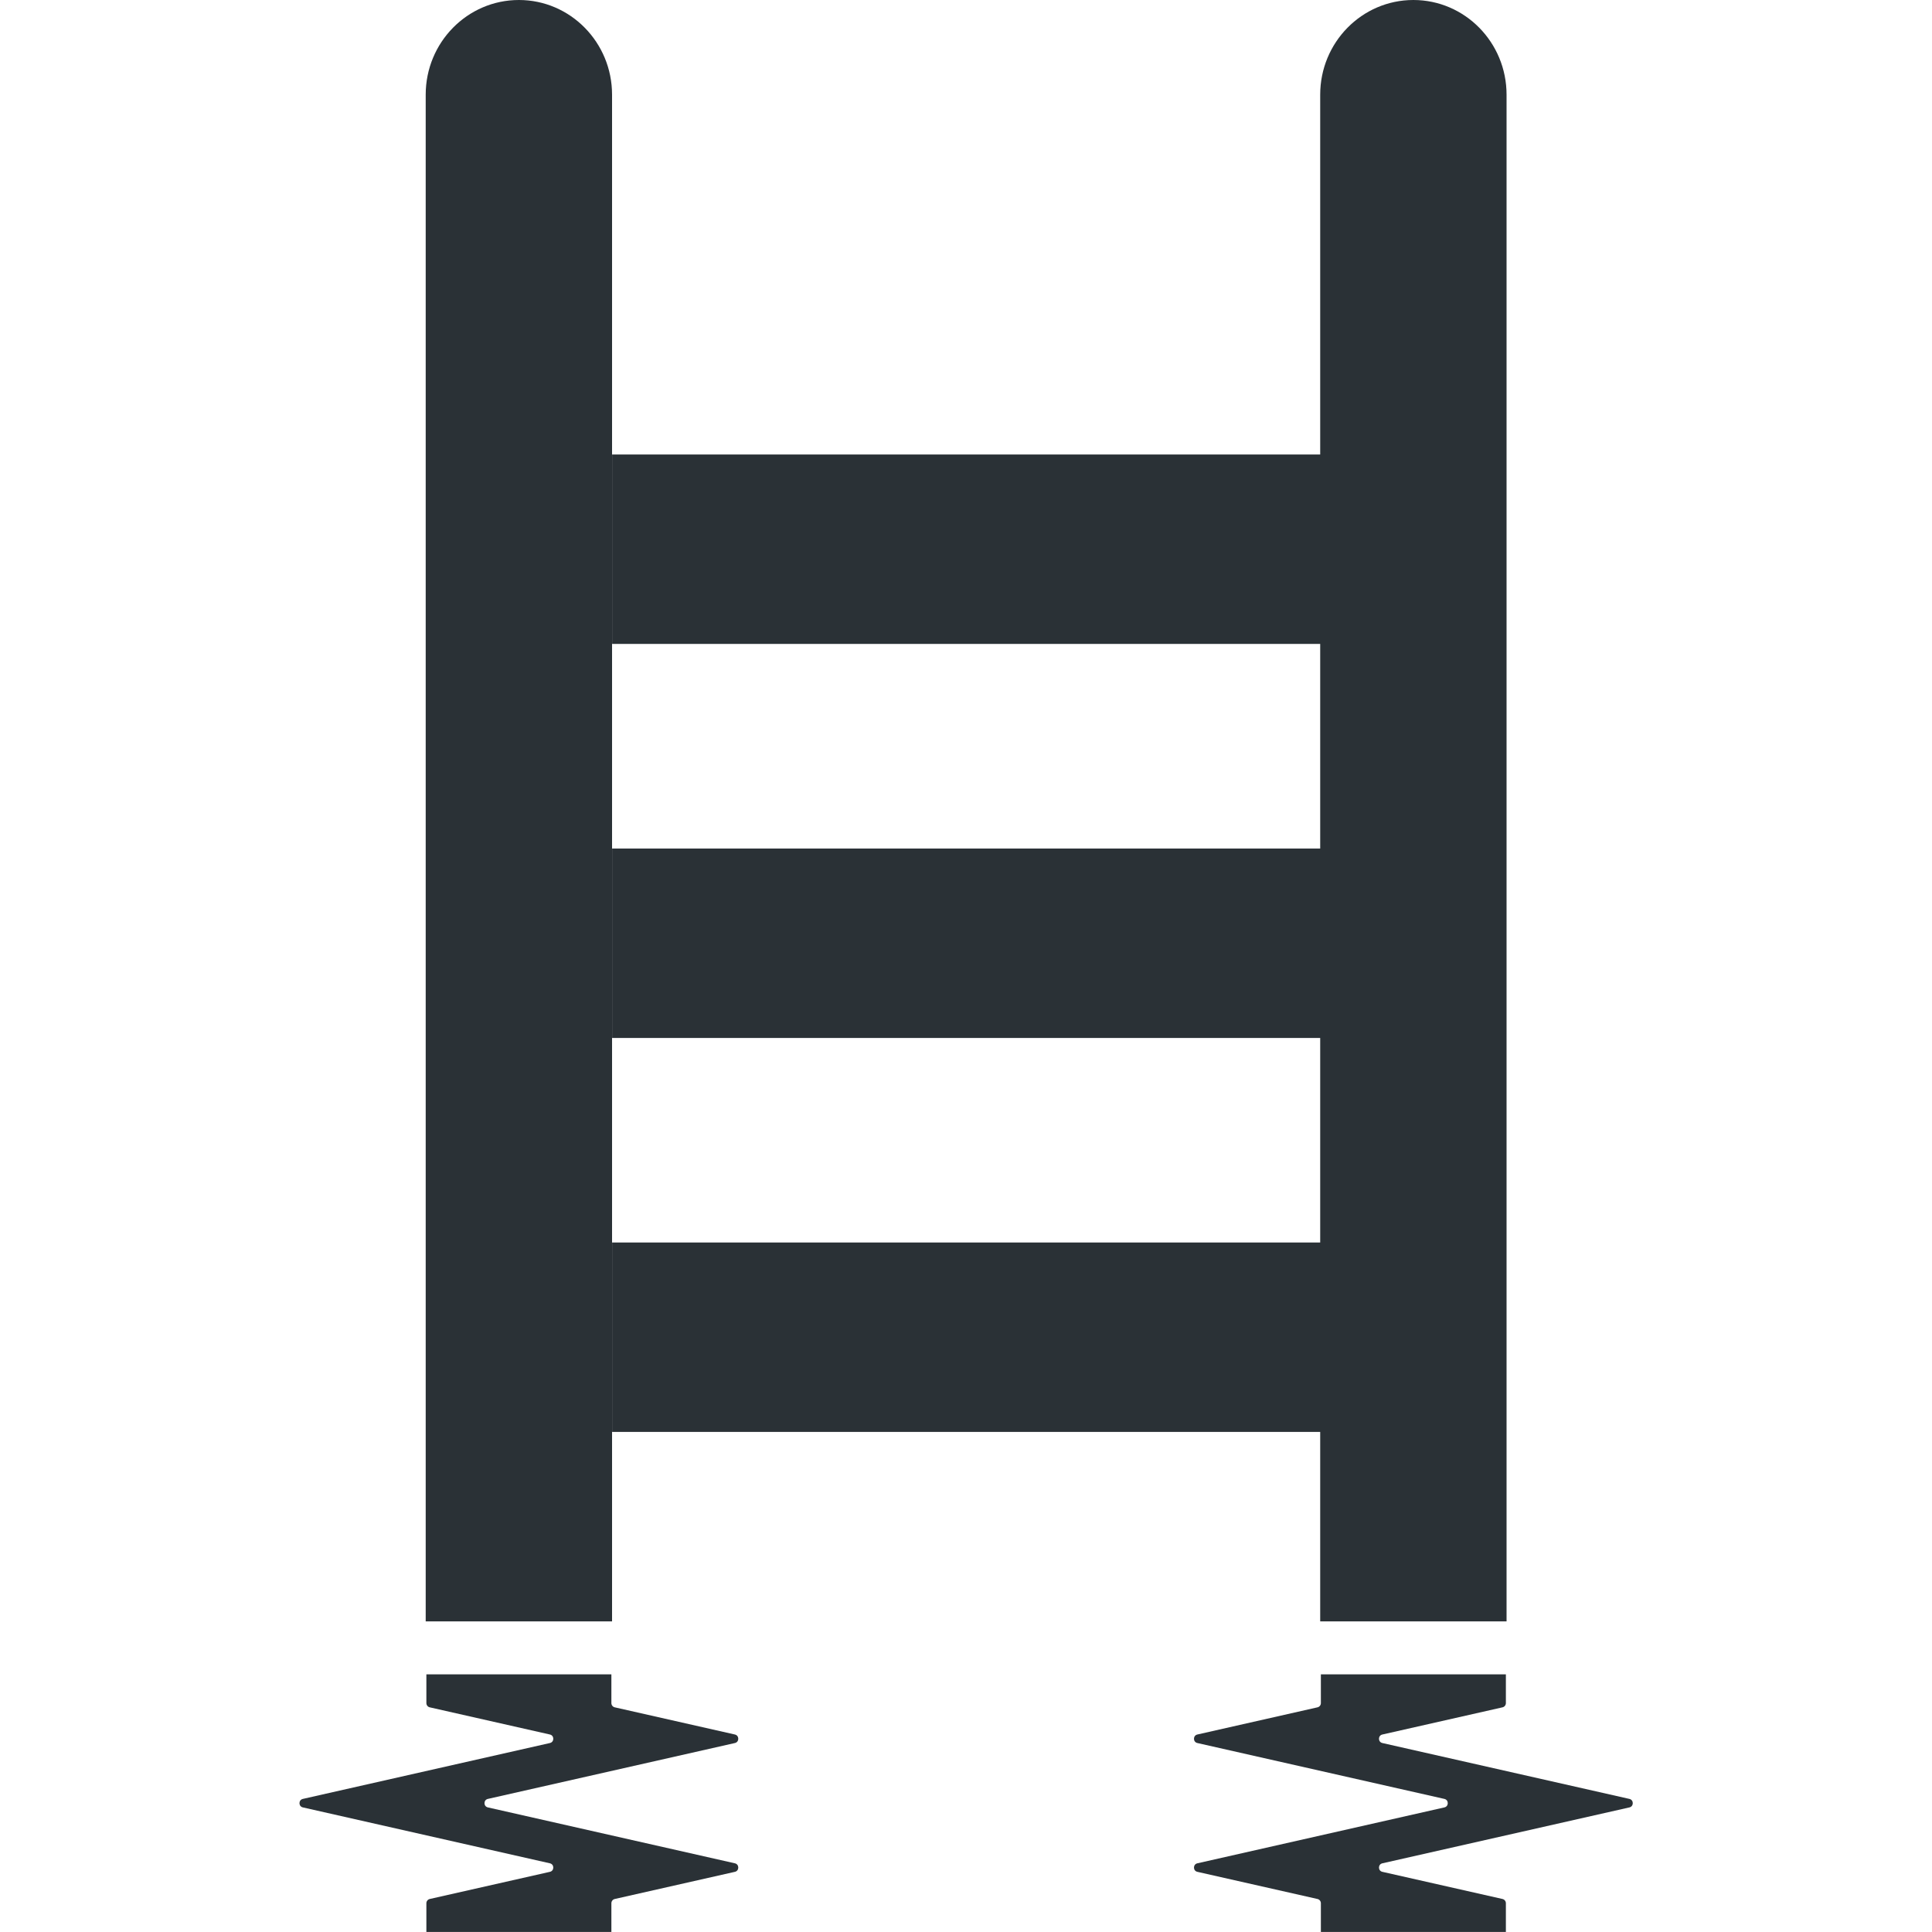 <svg width="120" height="120" viewBox="0 0 120 120" fill="none" xmlns="http://www.w3.org/2000/svg">
<rect width="120" height="120" fill="white"/>
<path d="M26.483 103.998H37.974V105.781C37.974 105.908 38.06 106.017 38.182 106.045L45.648 107.734C45.925 107.797 45.925 108.199 45.648 108.262L30.3 111.734C30.023 111.797 30.023 112.198 30.3 112.261L45.648 115.734C45.925 115.797 45.925 116.199 45.648 116.262L38.182 117.95C38.06 117.978 37.974 118.088 37.974 118.214V119.997H26.483V118.214C26.483 118.088 26.57 117.978 26.691 117.95L34.158 116.262C34.435 116.199 34.435 115.797 34.158 115.734L18.809 112.261C18.532 112.198 18.532 111.797 18.809 111.734L34.158 108.262C34.435 108.199 34.435 107.797 34.158 107.734L26.691 106.045C26.57 106.017 26.483 105.908 26.483 105.781V103.998Z" fill="#2A3136"/>
<path d="M93.533 103.998H82.042V105.781C82.042 105.908 81.955 106.017 81.834 106.045L74.368 107.734C74.091 107.797 74.091 108.199 74.368 108.262L89.716 111.734C89.993 111.797 89.993 112.198 89.716 112.261L74.368 115.734C74.091 115.797 74.091 116.199 74.368 116.262L81.834 117.95C81.955 117.978 82.042 118.088 82.042 118.214V119.997H93.533V118.214C93.533 118.088 93.447 117.978 93.325 117.95L85.859 116.262C85.582 116.199 85.582 115.797 85.859 115.734L101.207 112.261C101.484 112.198 101.484 111.797 101.207 111.734L85.859 108.262C85.582 108.199 85.582 107.797 85.859 107.734L93.325 106.045C93.447 106.017 93.533 105.908 93.533 105.781V103.998Z" fill="#2A3136"/>
<path d="M26.441 5.882C26.441 2.634 29.033 0 32.229 0C35.425 0 38.016 2.634 38.016 5.882V100.706H26.441V5.882Z" fill="#2A3136"/>
<path d="M82 5.882C82 2.634 84.591 0 87.788 0C90.984 0 93.575 2.634 93.575 5.882V100.706H82V5.882Z" fill="#2A3136"/>
<path d="M38.02 28.23H82.93V39.995H38.02V28.23Z" fill="#2A3136"/>
<path d="M38.02 52.705H82.93V64.47H38.02V52.705Z" fill="#2A3136"/>
<path d="M38.02 77.174H82.93V88.939H38.02V77.174Z" fill="#2A3136"/>
</svg>
